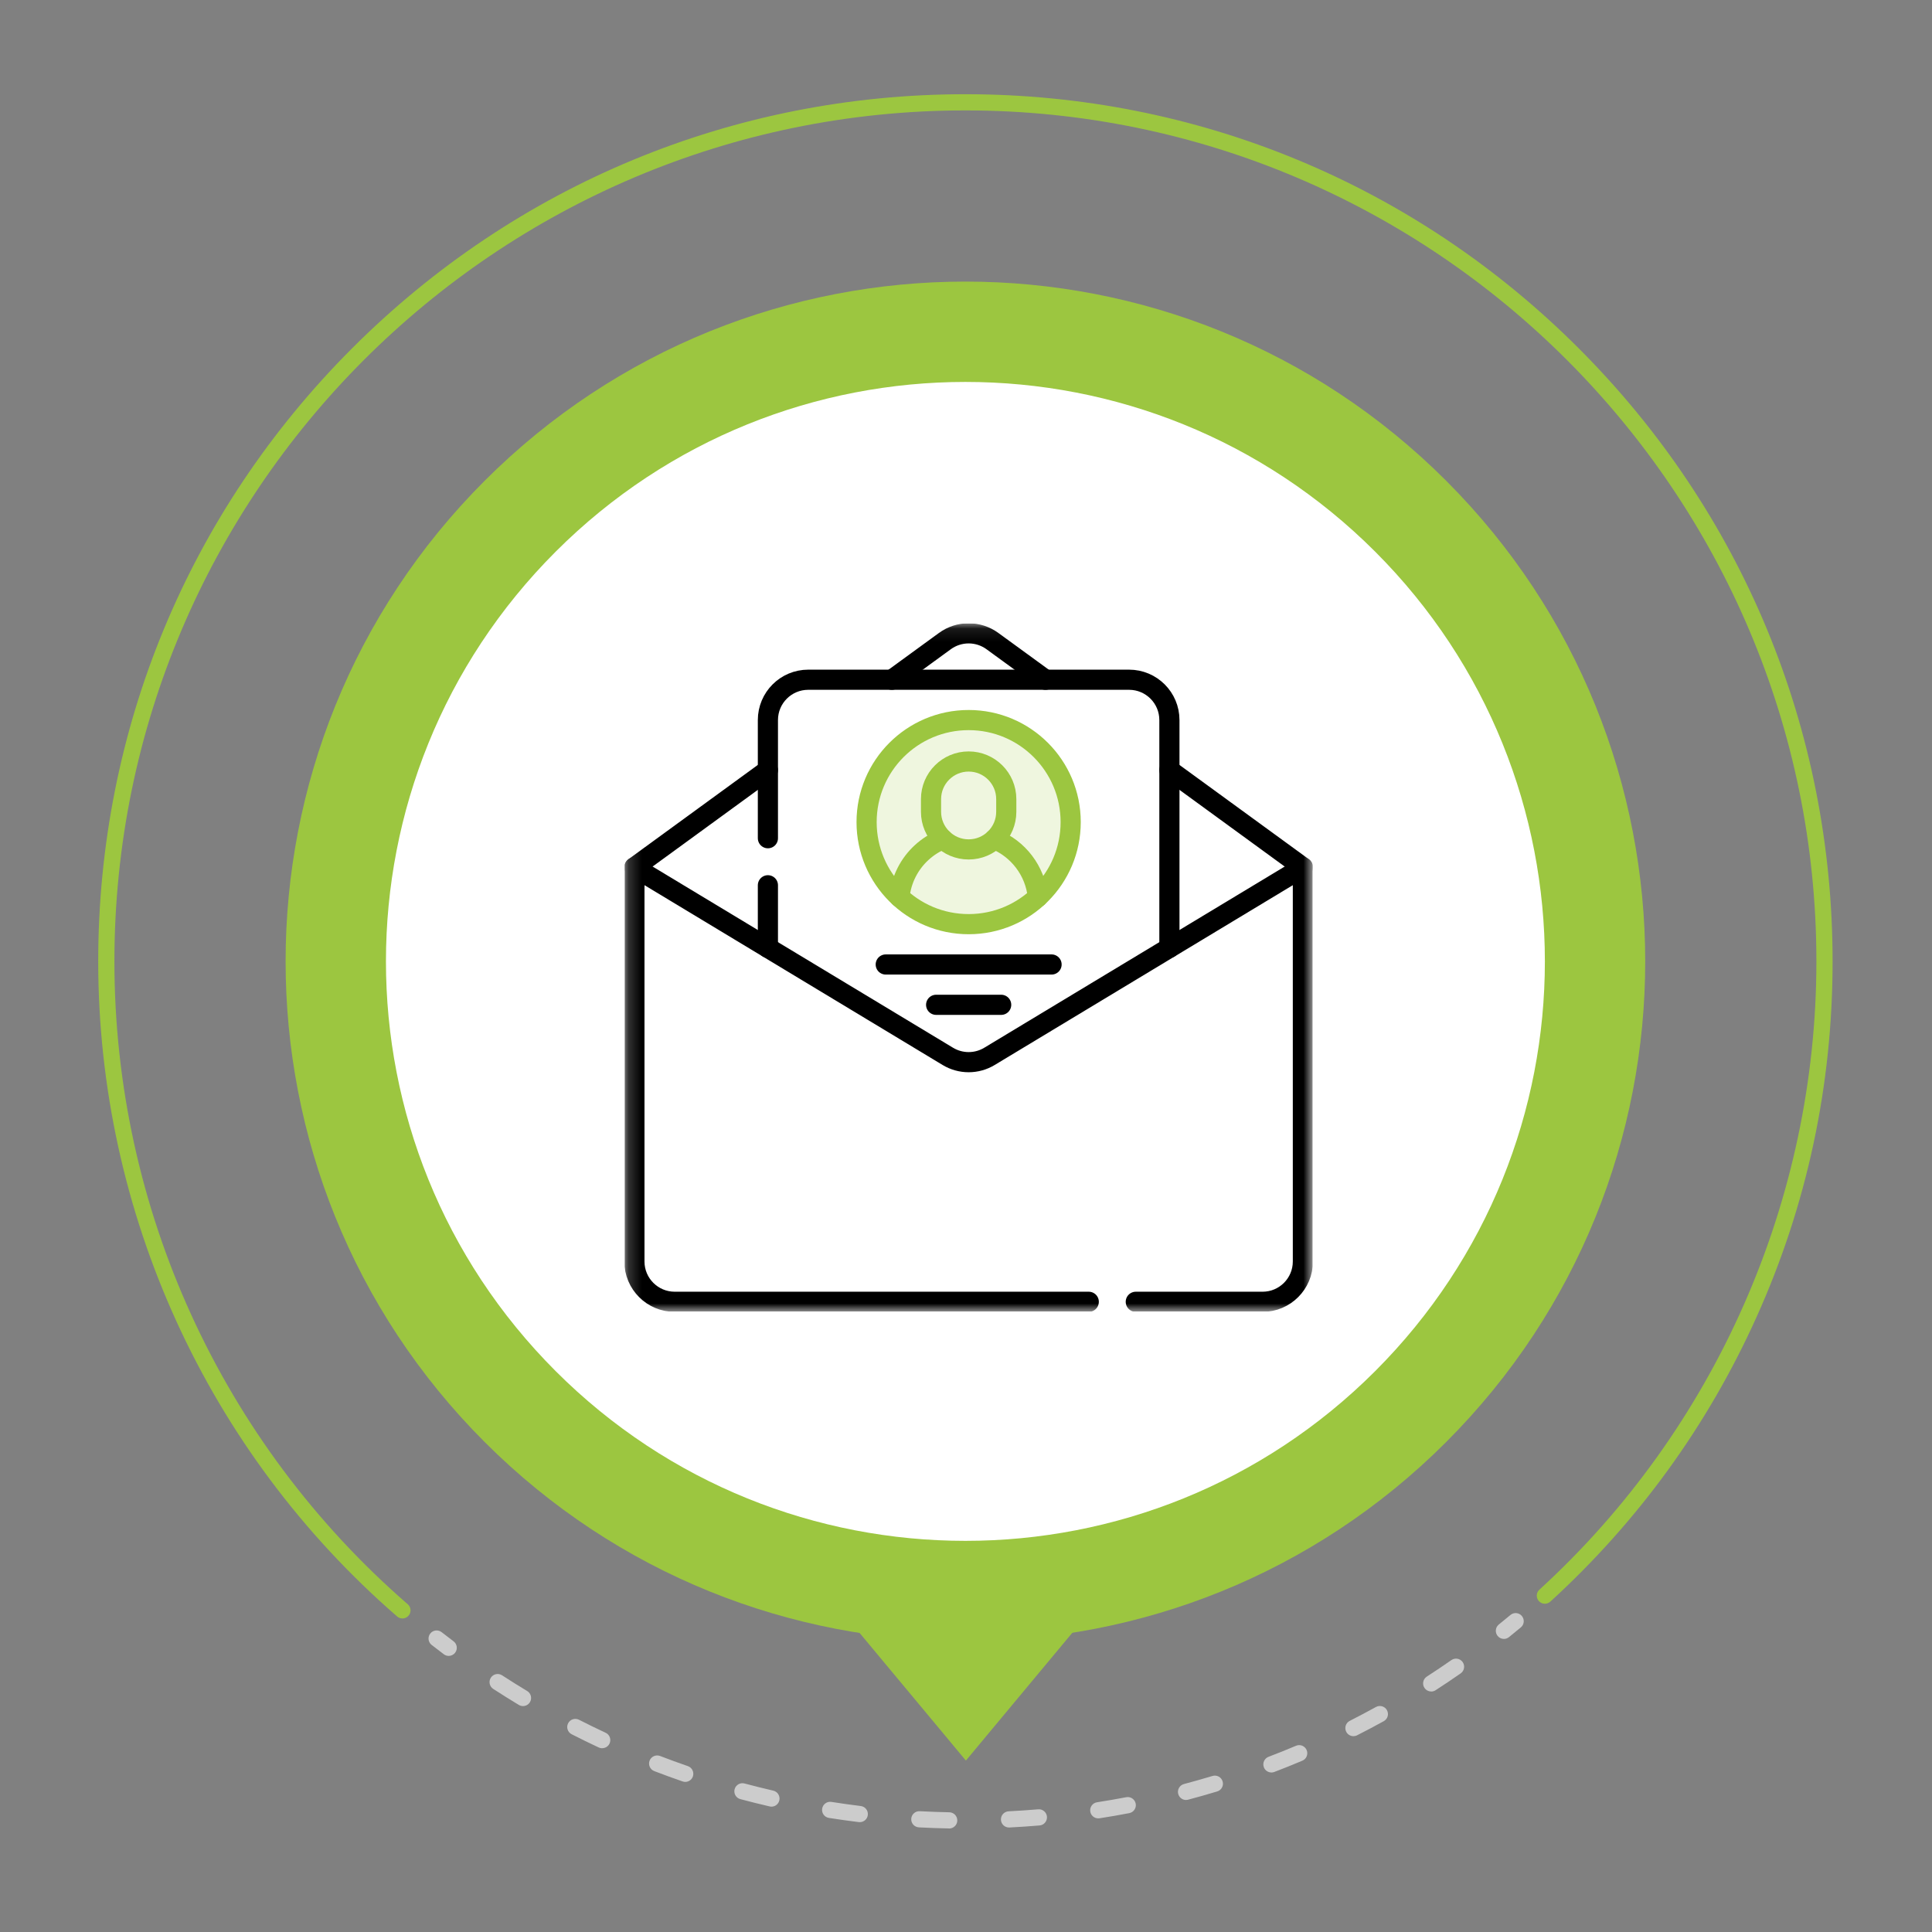 <svg width="146" height="146" viewBox="0 0 146 146" fill="none" xmlns="http://www.w3.org/2000/svg">
<rect x="0" y="0" width="146" height="146" fill="#808080" stroke="none"/>
<path d="M33.908 125.136C33.779 125.136 33.65 125.097 33.539 125.011C33.23 124.779 32.924 124.544 32.619 124.306C32.352 124.099 32.306 123.714 32.513 123.447C32.721 123.179 33.106 123.133 33.373 123.341C33.673 123.573 33.972 123.806 34.276 124.034C34.546 124.237 34.602 124.622 34.396 124.892C34.276 125.051 34.092 125.136 33.908 125.136Z" fill="#CCCCCC"/>
<path d="M71.731 138.174C71.731 138.174 71.724 138.174 71.72 138.174C70.964 138.16 70.196 138.133 69.44 138.093C69.104 138.075 68.843 137.787 68.862 137.45C68.88 137.112 69.168 136.853 69.505 136.872C70.247 136.911 70.998 136.939 71.74 136.953C72.079 136.959 72.347 137.238 72.342 137.577C72.335 137.911 72.063 138.179 71.729 138.179L71.731 138.174ZM76.251 138.103C75.926 138.103 75.656 137.849 75.64 137.522C75.624 137.183 75.884 136.897 76.221 136.879C76.963 136.842 77.714 136.791 78.456 136.729C78.793 136.699 79.09 136.95 79.118 137.287C79.145 137.623 78.897 137.92 78.56 137.948C77.804 138.013 77.039 138.063 76.283 138.103C76.274 138.103 76.262 138.103 76.253 138.103H76.251ZM64.974 137.699C64.948 137.699 64.923 137.699 64.898 137.695C64.144 137.602 63.386 137.496 62.639 137.379C62.305 137.326 62.077 137.012 62.13 136.678C62.183 136.344 62.496 136.116 62.83 136.169C63.563 136.284 64.308 136.39 65.047 136.48C65.384 136.522 65.621 136.826 65.58 137.162C65.543 137.473 65.278 137.699 64.974 137.699ZM82.994 137.413C82.697 137.413 82.437 137.197 82.391 136.895C82.338 136.561 82.568 136.247 82.902 136.197C83.638 136.081 84.379 135.955 85.108 135.814C85.437 135.749 85.76 135.968 85.825 136.3C85.889 136.632 85.67 136.953 85.338 137.017C84.596 137.16 83.84 137.291 83.089 137.407C83.057 137.411 83.024 137.413 82.994 137.413ZM58.299 136.526C58.253 136.526 58.207 136.522 58.161 136.51C57.423 136.339 56.679 136.155 55.948 135.959C55.621 135.872 55.427 135.535 55.515 135.21C55.603 134.883 55.939 134.689 56.264 134.777C56.981 134.968 57.711 135.15 58.435 135.318C58.765 135.395 58.97 135.724 58.894 136.054C58.829 136.337 58.576 136.528 58.297 136.528L58.299 136.526ZM89.63 136.024C89.358 136.024 89.111 135.842 89.037 135.567C88.95 135.24 89.146 134.906 89.473 134.818C90.192 134.627 90.916 134.422 91.628 134.208C91.953 134.111 92.294 134.293 92.391 134.616C92.49 134.938 92.306 135.282 91.983 135.378C91.259 135.597 90.519 135.807 89.786 136.001C89.733 136.014 89.68 136.021 89.63 136.021V136.024ZM51.786 134.657C51.719 134.657 51.652 134.645 51.585 134.622C50.871 134.376 50.15 134.113 49.442 133.841C49.126 133.719 48.969 133.366 49.089 133.051C49.212 132.735 49.564 132.578 49.88 132.698C50.574 132.965 51.281 133.223 51.982 133.465C52.302 133.576 52.47 133.924 52.362 134.244C52.275 134.498 52.037 134.657 51.784 134.657H51.786ZM96.081 133.945C95.834 133.945 95.601 133.795 95.509 133.551C95.389 133.235 95.548 132.88 95.864 132.76C96.558 132.495 97.256 132.216 97.941 131.926C98.252 131.795 98.611 131.94 98.743 132.253C98.874 132.564 98.729 132.924 98.418 133.055C97.719 133.35 97.007 133.636 96.3 133.906C96.228 133.933 96.154 133.947 96.081 133.947V133.945ZM45.505 132.115C45.418 132.115 45.33 132.096 45.247 132.057C44.563 131.737 43.874 131.4 43.198 131.055C42.897 130.9 42.777 130.531 42.931 130.23C43.086 129.928 43.454 129.808 43.756 129.962C44.42 130.301 45.095 130.631 45.768 130.944C46.075 131.087 46.206 131.451 46.063 131.758C45.959 131.981 45.738 132.11 45.508 132.11L45.505 132.115ZM102.278 131.202C102.055 131.202 101.84 131.08 101.732 130.866C101.58 130.564 101.7 130.195 102.002 130.043C102.665 129.706 103.331 129.354 103.979 128.997C104.274 128.833 104.648 128.941 104.811 129.236C104.975 129.534 104.866 129.905 104.571 130.068C103.91 130.432 103.232 130.792 102.555 131.135C102.465 131.181 102.37 131.202 102.278 131.202ZM39.522 128.927C39.414 128.927 39.306 128.9 39.207 128.84C38.559 128.45 37.909 128.042 37.273 127.63C36.989 127.445 36.909 127.065 37.093 126.782C37.278 126.498 37.656 126.418 37.941 126.602C38.566 127.008 39.204 127.409 39.838 127.789C40.129 127.964 40.221 128.34 40.048 128.63C39.933 128.821 39.73 128.927 39.522 128.927ZM108.155 127.823C107.955 127.823 107.757 127.724 107.641 127.545C107.457 127.261 107.54 126.881 107.823 126.699C108.448 126.295 109.073 125.876 109.681 125.452C109.958 125.258 110.34 125.327 110.534 125.604C110.727 125.881 110.658 126.263 110.382 126.457C109.762 126.89 109.123 127.316 108.487 127.729C108.383 127.796 108.268 127.828 108.155 127.828V127.823Z" fill="#CCCCCC"/>
<path d="M113.65 123.852C113.47 123.852 113.292 123.774 113.173 123.624C112.961 123.361 113.002 122.974 113.265 122.762C113.56 122.525 113.853 122.283 114.145 122.041C114.406 121.824 114.791 121.859 115.007 122.119C115.224 122.38 115.189 122.764 114.929 122.981C114.632 123.228 114.334 123.474 114.032 123.716C113.919 123.809 113.783 123.852 113.647 123.852H113.65Z" fill="#CCCCCC"/>
<path d="M30.412 122.306C30.269 122.306 30.126 122.258 30.011 122.156C15.654 109.692 7.422 91.648 7.422 72.653C7.422 55.148 14.239 38.69 26.616 26.313C38.995 13.935 55.45 7.12 72.955 7.12C90.46 7.12 106.918 13.937 119.294 26.313C131.673 38.692 138.488 55.148 138.488 72.653C138.488 82.019 136.554 91.063 132.738 99.535C129.052 107.719 123.809 114.954 117.158 121.034C116.906 121.262 116.519 121.243 116.293 120.995C116.065 120.746 116.081 120.358 116.332 120.13C129.635 107.97 137.264 90.664 137.264 72.653C137.264 37.192 108.416 8.343 72.955 8.343C37.494 8.343 8.646 37.192 8.646 72.653C8.646 91.293 16.726 109.001 30.813 121.232C31.069 121.453 31.096 121.84 30.873 122.096C30.75 122.237 30.582 122.308 30.409 122.308L30.412 122.306Z" fill="#9CC640"/>
<path d="M109.282 108.978C129.344 88.916 129.344 56.388 109.282 36.326C89.219 16.264 56.692 16.264 36.63 36.326C16.567 56.388 16.567 88.916 36.63 108.978C56.692 129.04 89.219 129.04 109.282 108.978Z" fill="#9CC640"/>
<path d="M72.992 133.046L62.754 120.753H83.227L72.992 133.046Z" fill="#9CC640"/>
<g opacity="0.25">
<path d="M103.039 102.734C119.653 86.12 119.653 59.183 103.039 42.569C86.425 25.954 59.488 25.954 42.874 42.569C26.259 59.183 26.259 86.12 42.874 102.734C59.488 119.348 86.425 119.348 103.039 102.734Z" fill="black"/>
</g>
<path d="M103.92 103.616C121.021 86.515 121.021 58.789 103.92 41.688C86.819 24.587 59.093 24.587 41.992 41.688C24.89 58.789 24.89 86.515 41.992 103.616C59.093 120.717 86.819 120.717 103.92 103.616Z" fill="white"/>
<g clip-path="url(#clip0_1441_7693)">
<mask id="mask0_1441_7693" style="mask-type:luminance" maskUnits="userSpaceOnUse" x="47" y="47" width="53" height="53">
<path d="M98.439 98.356V47.879H47.963V98.356H98.439Z" fill="white" stroke="white" stroke-width="1.523"/>
</mask>
<g mask="url(#mask0_1441_7693)">
<path d="M98.457 65.543L88.37 58.192" stroke="black" stroke-width="1.523" stroke-miterlimit="10" stroke-linecap="round" stroke-linejoin="round"/>
<path d="M58.029 58.193L47.942 65.544" stroke="black" stroke-width="1.523" stroke-miterlimit="10" stroke-linecap="round" stroke-linejoin="round"/>
<path d="M79.008 51.369L74.995 48.445C74.474 48.066 73.846 47.861 73.201 47.861C72.556 47.861 71.927 48.066 71.406 48.445L67.394 51.369" stroke="black" stroke-width="1.523" stroke-miterlimit="10" stroke-linecap="round" stroke-linejoin="round"/>
<path d="M58.03 63.344V54.414C58.03 52.731 59.394 51.367 61.077 51.367H85.324C87.007 51.367 88.371 52.731 88.371 54.414V71.627" stroke="black" stroke-width="1.523" stroke-miterlimit="10" stroke-linecap="round" stroke-linejoin="round"/>
<path d="M58.03 71.627V66.899" stroke="black" stroke-width="1.523" stroke-miterlimit="10" stroke-linecap="round" stroke-linejoin="round"/>
<path d="M82.277 98.376H50.989C49.306 98.376 47.942 97.012 47.942 95.329V65.544L71.627 79.829C72.102 80.116 72.646 80.267 73.2 80.267C73.755 80.267 74.299 80.116 74.774 79.829L98.458 65.544V95.329C98.458 97.012 97.094 98.376 95.411 98.376H85.831" stroke="black" stroke-width="1.523" stroke-miterlimit="10" stroke-linecap="round" stroke-linejoin="round"/>
<path d="M80.911 62.126C80.911 66.385 77.459 69.838 73.2 69.838C68.941 69.838 65.488 66.385 65.488 62.126C65.488 57.867 68.941 54.415 73.2 54.415C77.459 54.415 80.911 57.867 80.911 62.126Z" fill="#EFF6DF" stroke="#9CC640" stroke-width="1.523" stroke-miterlimit="10" stroke-linecap="round" stroke-linejoin="round"/>
<path d="M67.973 67.793C68.099 66.46 68.723 65.273 69.658 64.419C70.125 63.991 70.665 63.652 71.253 63.417" stroke="#9CC640" stroke-width="1.523" stroke-miterlimit="10" stroke-linecap="round" stroke-linejoin="round"/>
<path d="M75.148 63.417C76.936 64.131 78.24 65.799 78.429 67.793" stroke="#9CC640" stroke-width="1.523" stroke-miterlimit="10" stroke-linecap="round" stroke-linejoin="round"/>
<path d="M73.2 64.19C71.63 64.19 70.357 62.918 70.357 61.348V60.388C70.357 58.819 71.63 57.546 73.2 57.546C74.77 57.546 76.043 58.819 76.043 60.388V61.348C76.043 62.918 74.77 64.19 73.2 64.19Z" stroke="#9CC640" stroke-width="1.523" stroke-miterlimit="10" stroke-linecap="round" stroke-linejoin="round"/>
<path d="M66.935 72.886H79.466" stroke="black" stroke-width="1.523" stroke-miterlimit="10" stroke-linecap="round" stroke-linejoin="round"/>
<path d="M70.743 75.933H75.658" stroke="black" stroke-width="1.523" stroke-miterlimit="10" stroke-linecap="round" stroke-linejoin="round"/>
</g>
</g>
<defs>
<clipPath id="clip0_1441_7693">
<rect width="52" height="52" fill="white" transform="translate(47.201 47.117)"/>
</clipPath>
</defs>
</svg>
